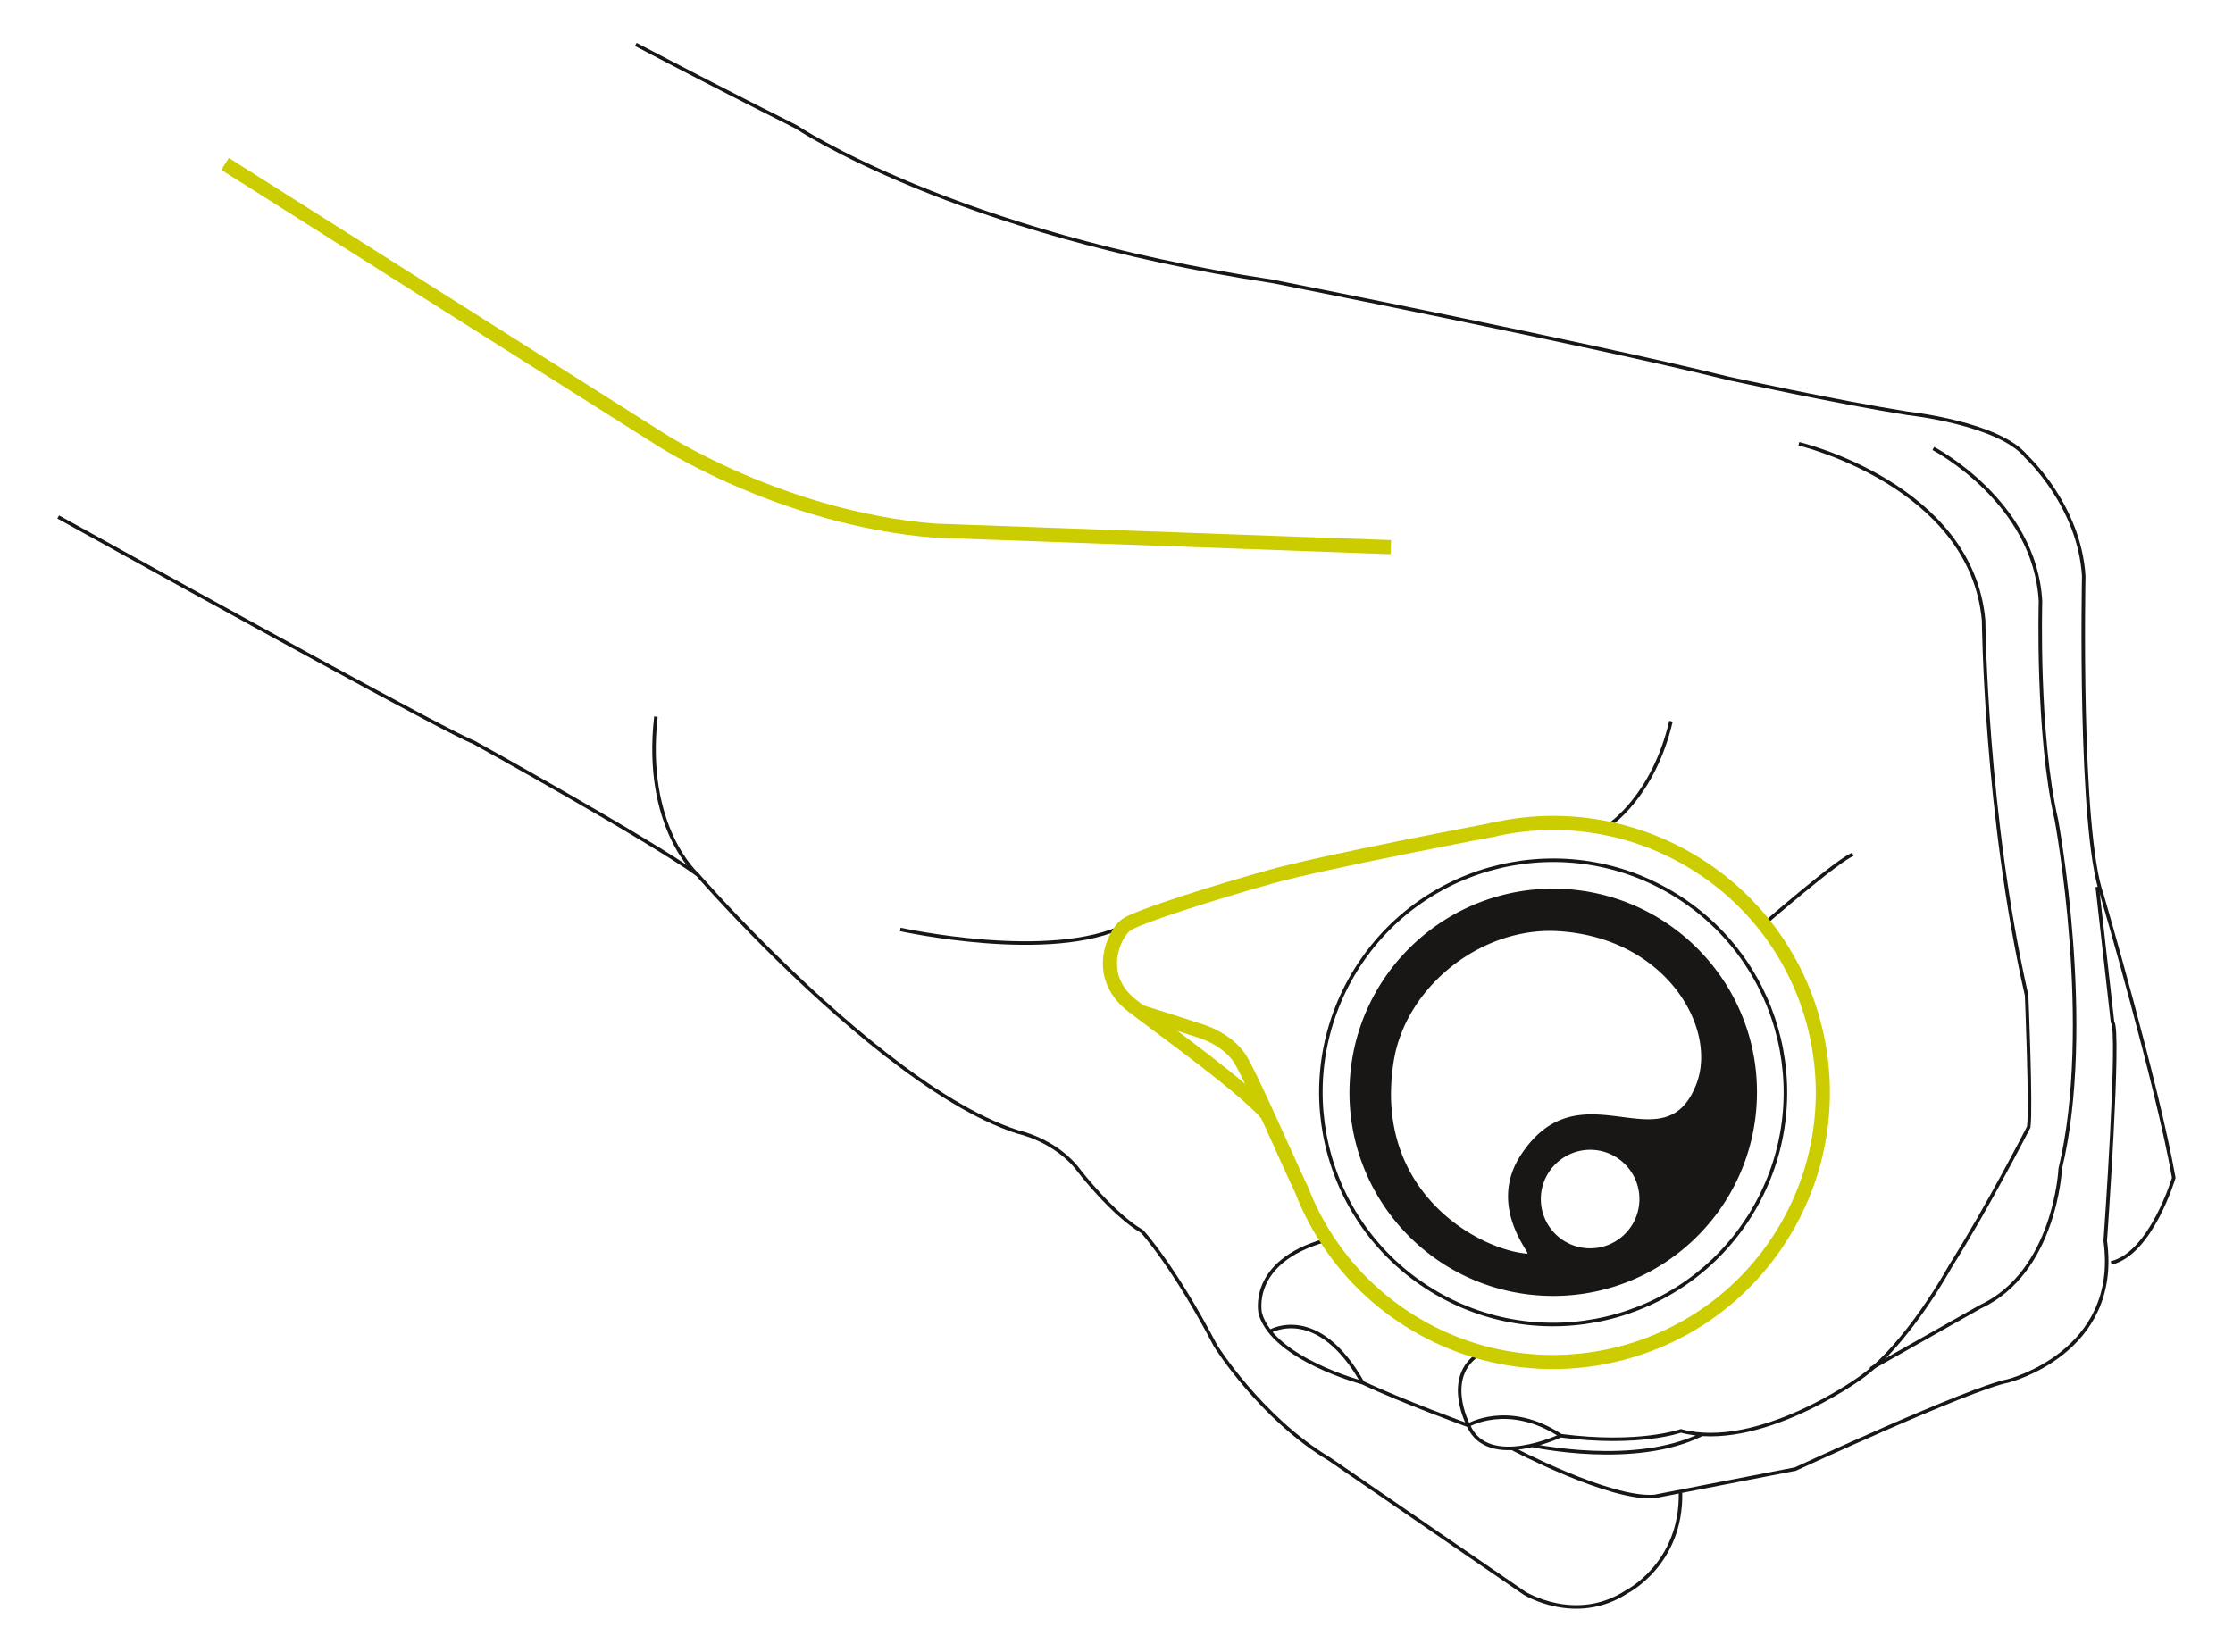 <svg xmlns="http://www.w3.org/2000/svg" width="190" height="140.57"><path fill="none" stroke="#181716" stroke-width=".3" d="M153.06 37.77s14.68 3.48 15.72 15.03c0 0 .15 16.49 3.66 31.92 0 0 .4 9.57.18 11.2 0 0-3.45 6.75-6.68 11.87 0 0-3.71 6.8-7.79 9.58 0 0-8.58 6.17-15.13 4.41 0 0-3.52 1.28-10.23.41 0 0-6.17 2.93-7.83-.85 0 0-2.39-4.46 1.3-6.34"/><path fill="none" stroke="#181716" stroke-width=".3" d="M164.5 38.17s8.67 4.52 9.12 13.01c0 0-.33 11.29 1.36 18.63 0 0 3.25 17.47.32 29.66 0 0-.41 8.8-6.84 11.77l-9.29 5.25M130.45 123.03s8.69 1.88 14.35-.95"/><path fill="none" stroke="#181716" stroke-width=".3" d="M128.63 123.25s8.39 4.44 12.16 4.11c0 0 10.44-2.04 11.97-2.33 0 0 14.79-6.86 18.1-7.5 0 0 9.58-2.4 8.27-11.92 0 0 1.28-17.95.62-18.62l-1.3-11.51M136.92 70.22s3.76-2.42 5.26-8.84M150.08 78.66s6.49-5.63 7.58-5.94M124.83 121.35s3.45-2.12 7.96.83M76.6 79.1s12.84 2.85 19.22-.38"/><path fill="none" stroke="#181716" stroke-width=".3" d="M124.97 121.33s-5.68-2.06-9.03-3.65c0 0-7.55-1.99-8.7-5.86 0 0-1.06-4.41 5.53-6.26M108.05 113.32s4.06-2.42 7.89 4.36M59.34 74.43s-4.6-3.99-3.53-13.44"/><path fill="none" stroke="#CCCD00" stroke-width="1.2" d="M19.15 13.95L56.1 37.33s10.31 6.76 23.38 7.83l38.86 1.41"/><path fill="#181716" d="M144.33 92.29c1.87-4.8-2.61-12.49-11.74-13.04-6.55-.39-13 4.71-14.01 11.11-1.75 11.13 7.29 16.02 11.37 16.34.35.03-3.4-3.99-.57-8.36 5.08-7.84 12.2 1.02 14.95-6.05zm-13.22 9.58a4.192 4.192 0 0 0 4.01 4.37c2.31.1 4.27-1.69 4.37-4.01.1-2.31-1.69-4.27-4.01-4.37-2.31-.09-4.27 1.7-4.37 4.01zm-16.27-9.65c.41-9.56 8.5-16.98 18.07-16.57 9.56.42 16.99 8.5 16.57 18.06-.41 9.56-8.5 16.98-18.07 16.57-9.57-.41-16.99-8.49-16.57-18.06z"/><path fill="none" stroke="#181716" stroke-width=".3" stroke-miterlimit="10" d="M148.95 103.37c-5.75 9.28-17.93 12.14-27.2 6.4-9.28-5.75-12.14-17.92-6.4-27.2 5.74-9.28 17.93-12.14 27.21-6.39 9.28 5.75 12.14 17.92 6.39 27.19z"/><path fill="none" stroke="#CCCD00" stroke-width="1.2" d="M126.82 70.67c5.74-1.37 12-.54 17.42 2.81 10.77 6.67 14.09 20.8 7.42 31.58-6.67 10.77-20.82 14.09-31.59 7.42a22.834 22.834 0 0 1-9.15-10.79l-.18-.45c-.9-1.83-4.42-9.94-5.29-11.21-.87-1.27-2.34-1.96-3.17-2.24-.83-.29-5.29-1.69-5.29-1.69"/><path fill="none" stroke="#CCCD00" stroke-width="1.2" d="M127.19 70.59s-14.67 2.77-19.16 4.05c-4.5 1.26-11.23 3.36-12.22 4.08-.98.72-2.79 4.35.6 6.93 3.39 2.59 9.32 6.82 11.42 9.2"/><path fill="none" stroke="#181716" stroke-width=".3" d="M179.63 107.49c3.41-.8 5.33-7.25 5.33-7.25-1.42-8.05-6.1-24.04-6.1-24.04-2-5.55-1.56-27.17-1.56-27.17-.37-6.01-4.87-10.15-4.87-10.15-2.27-2.86-10.1-3.7-10.1-3.7-6-.95-15.24-2.97-15.24-2.97-11.93-2.96-38.86-8.27-38.86-8.27-27.08-4.1-40.48-13.14-40.48-13.14-5.23-2.62-10.5-5.36-13.65-7.02M65.21 80.65c5.64 5.63 14.33 13.4 21.36 15.68 0 0 3.3.68 5.26 3.33 0 0 2.83 3.68 5.36 5.16 0 0 2.68 2.91 6.25 9.74 0 0 3.83 6.12 9.66 9.61l16.61 11.42s4.36 2.72 8.7-.11c0 0 4.69-2.37 4.58-8.42M65.21 80.65c-3.53-3.52-5.87-6.22-5.87-6.22-4-2.92-19.04-11.26-19.04-11.26C38.32 62.44 19.45 52.04 4.95 44"/></svg>